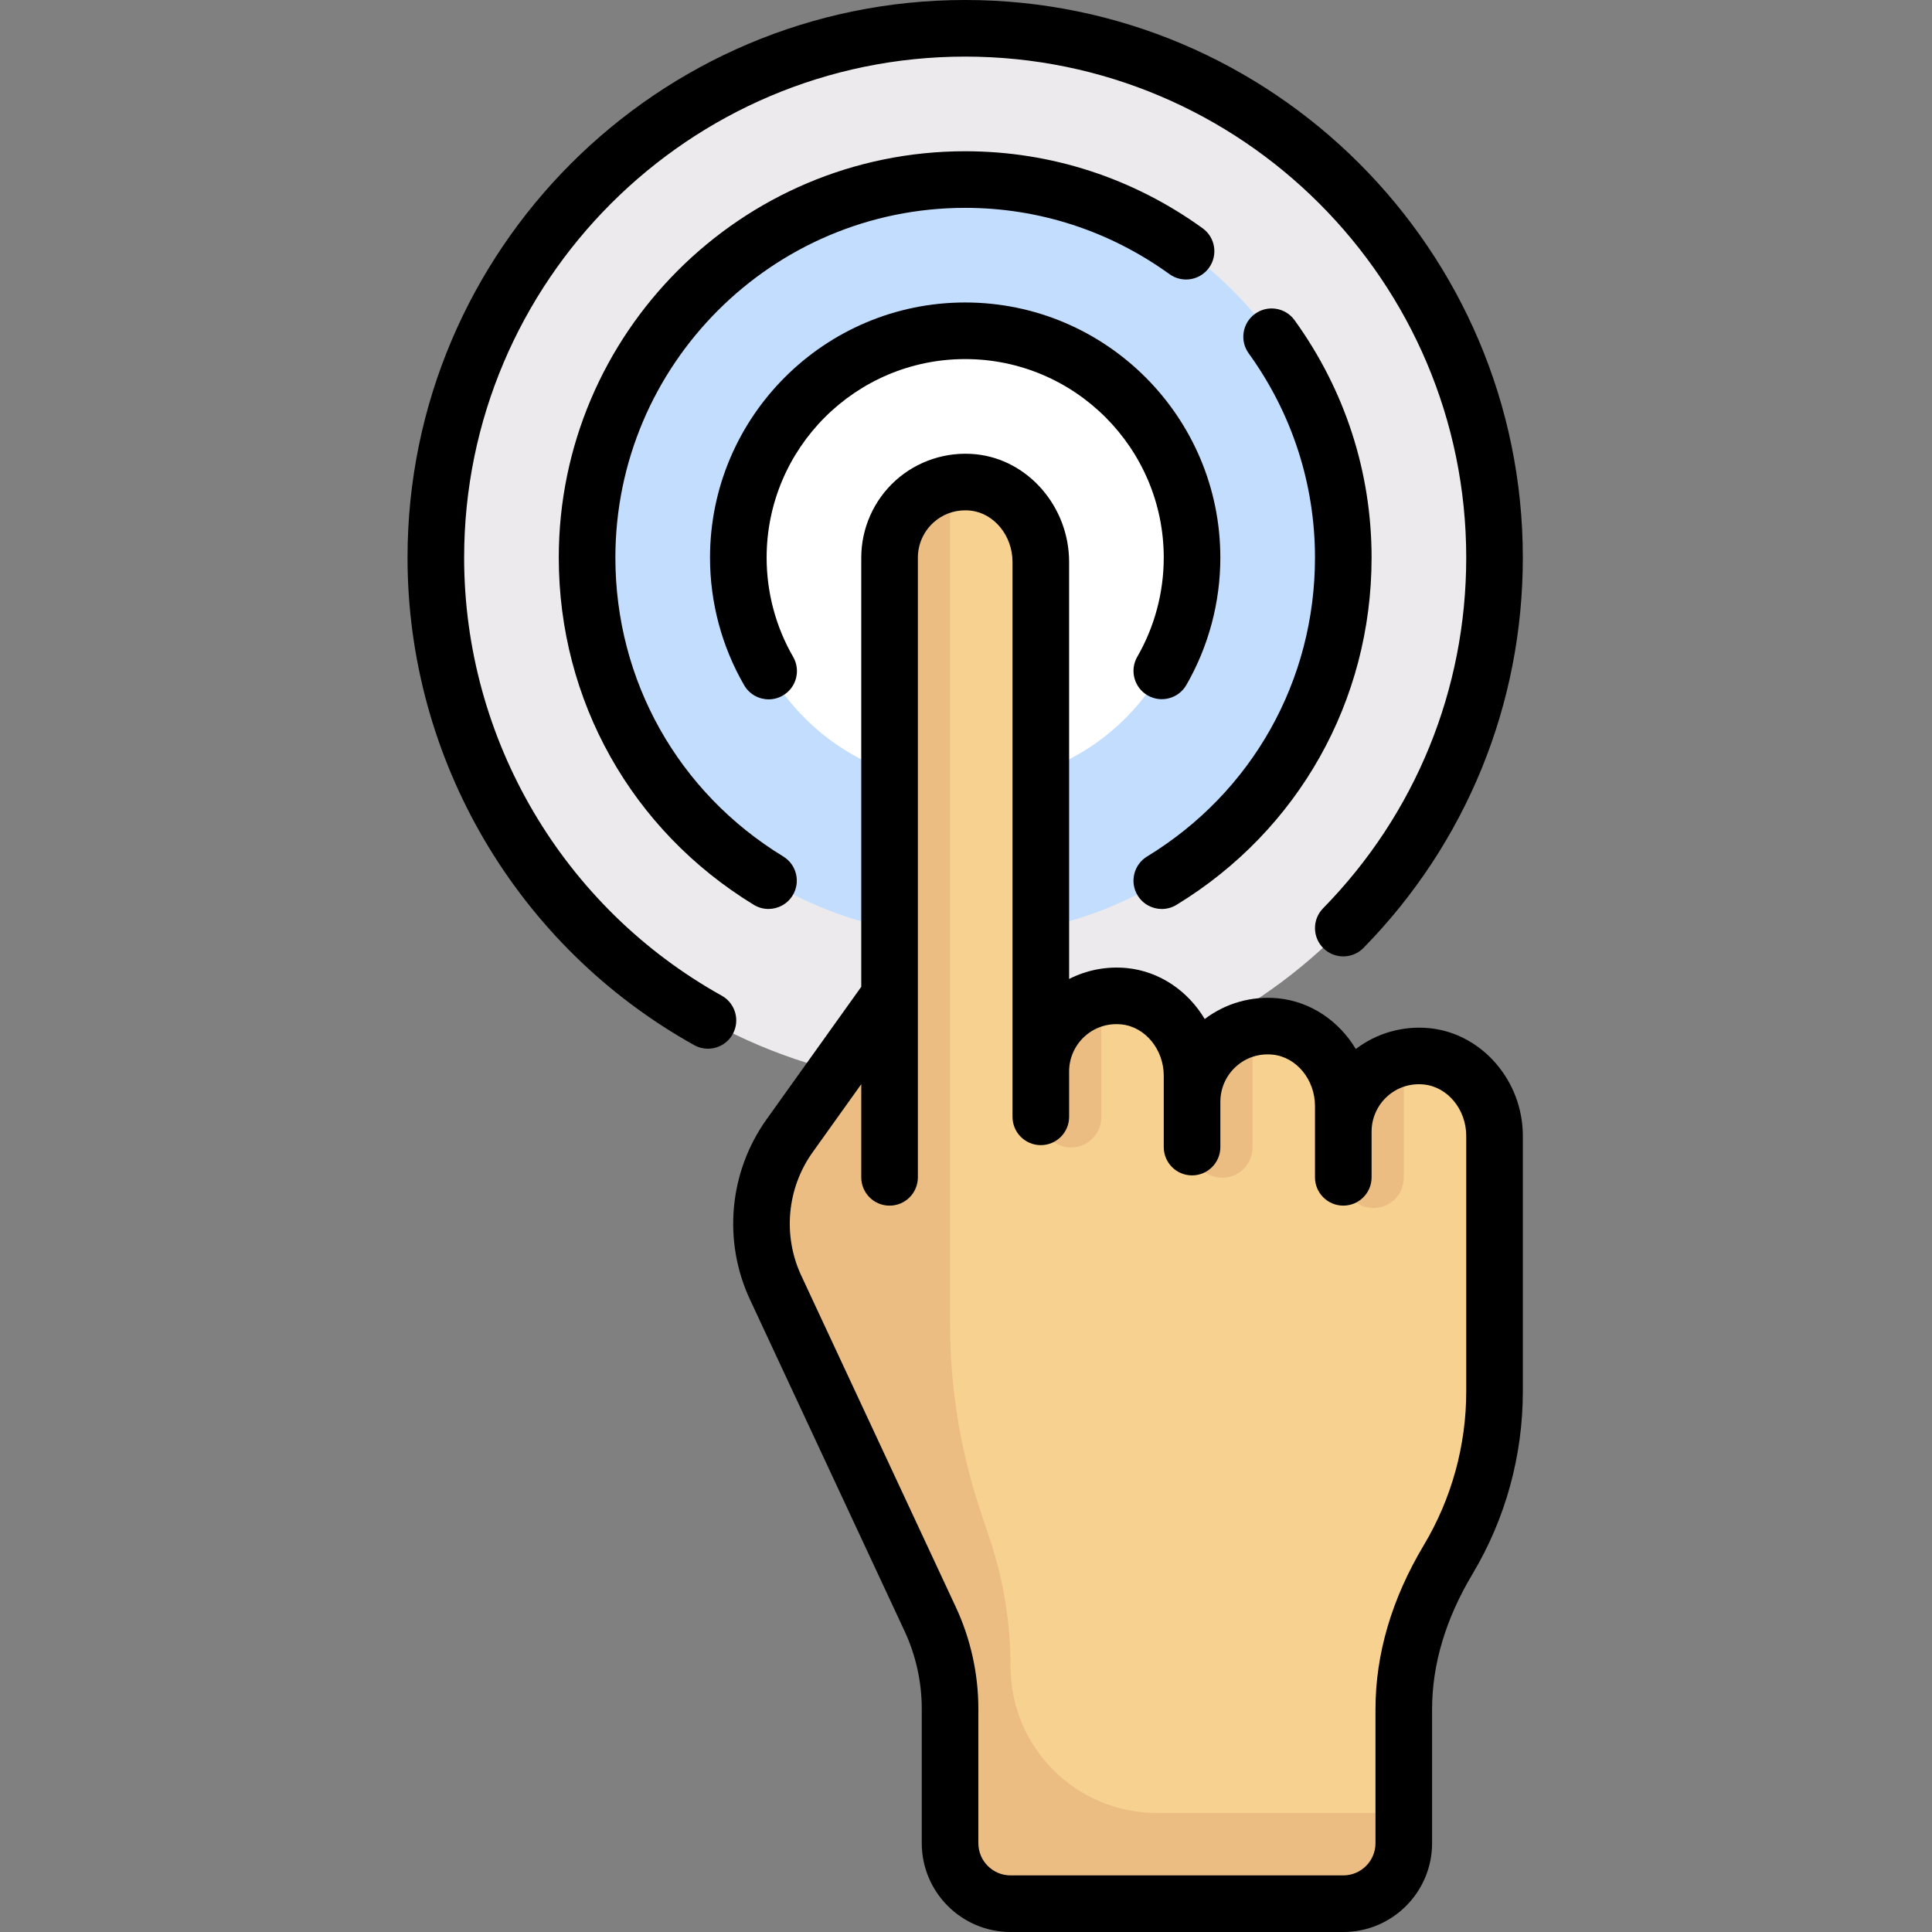 <svg height="512pt" viewBox="-108 0 512 512.002" width="512pt" xmlns="http://www.w3.org/2000/svg"><rect x="-108" y="0" width="512" height="512.002" fill="#808080" stroke="none"/><path d="m288.066 147.781c0 77.477-62.809 140.281-140.285 140.281-77.473 0-140.281-62.805-140.281-140.281s62.809-140.281 140.281-140.281c77.477 0 140.285 62.805 140.285 140.281zm0 0" fill="#eceaec"/><path d="m247.984 147.781c0 55.34-44.863 100.203-100.203 100.203s-100.199-44.863-100.199-100.203 44.859-100.203 100.199-100.203 100.203 44.863 100.203 100.203zm0 0" fill="#c3ddff"/><path d="m207.902 147.781c0 33.203-26.914 60.121-60.121 60.121-33.203 0-60.121-26.918-60.121-60.121s26.918-60.121 60.121-60.121c33.207 0 60.121 26.918 60.121 60.121zm0 0" fill="#fff"/><path d="m270.094 279.945c-11.996-1.203-22.109 8.188-22.109 19.938v-6.77c0-10.484-7.543-20.035-17.973-21.082-11.996-1.199-22.109 8.188-22.109 19.938v-6.871c0-10.484-7.543-20.035-17.973-21.082-11.996-1.199-22.105 8.188-22.105 19.938v-135.027c0-10.48-7.543-20.035-17.977-21.078-11.996-1.203-22.105 8.184-22.105 19.934v116.133l-26.484 37.078c-8.402 11.762-9.82 27.133-3.711 40.234l40.973 87.871c3.461 7.426 5.254 15.52 5.254 23.711v35.66c0 8.852 7.18 16.031 16.031 16.031h88.18c8.852 0 16.031-7.18 16.031-16.031v-35.496c0-14.078 4.523-27.574 11.75-39.656 7.801-13.035 12.297-28.266 12.297-44.566v-67.727c.004-10.48-7.539-20.035-17.969-21.078zm0 0" fill="#f6d190"/><g fill="#ecbd83"><path d="m159.809 441.672v-.008c0-11.473-1.852-22.875-5.48-33.762l-2.539-7.613c-5.309-15.926-8.016-32.605-8.016-49.395v-222.641c-9.129 1.871-16.031 9.848-16.031 19.527v116.133l-26.484 37.078c-8.402 11.762-9.82 27.133-3.711 40.234l40.973 87.875c3.461 7.422 5.254 15.516 5.254 23.711v35.656c0 8.855 7.18 16.031 16.035 16.031h88.176c8.855 0 16.031-7.176 16.031-16.031v-8.016h-65.43c-21.414 0-38.777-17.363-38.777-38.781zm0 0"/><path d="m264.016 312.113v-31.762c-9.129 1.871-16.031 9.848-16.031 19.531v12.23c0 4.426 3.59 8.016 8.016 8.016 4.43 0 8.016-3.59 8.016-8.016zm0 0"/><path d="m215.922 312.113c4.426 0 8.016-3.59 8.016-8.016v-31.656c-9.129 1.871-16.035 9.844-16.035 19.527v12.129c0 4.426 3.59 8.016 8.02 8.016zm0 0"/><path d="m175.84 304.098c4.426 0 8.016-3.59 8.016-8.016v-31.656c-9.129 1.871-16.031 9.844-16.031 19.527v12.129c0 4.426 3.586 8.016 8.016 8.016zm0 0"/></g><path d="m196.141 184.289c3.586 2.07 8.172.84 10.246-2.746 5.898-10.223 9.016-21.898 9.016-33.762 0-37.285-30.332-67.621-67.621-67.621-37.285 0-67.621 30.336-67.621 67.621 0 11.883 3.129 23.57 9.047 33.805 1.391 2.406 3.91 3.75 6.5 3.75 1.273 0 2.566-.328 3.746-1.012 3.586-2.07 4.812-6.66 2.738-10.246-4.598-7.953-7.027-17.047-7.027-26.297 0-29.016 23.605-52.621 52.621-52.621s52.621 23.605 52.621 52.621c0 9.234-2.426 18.316-7.012 26.262-2.07 3.59-.84 8.176 2.746 10.246zm0 0"/><path d="m83.266 263.867c-42.105-23.457-68.266-67.938-68.266-116.086 0-73.215 59.566-132.781 132.781-132.781 73.219 0 132.785 59.566 132.785 132.781 0 34.961-13.473 67.961-37.938 92.93-2.898 2.957-2.852 7.703.105 10.605 2.961 2.898 7.707 2.848 10.609-.109 27.227-27.785 42.223-64.516 42.223-103.426 0-81.484-66.297-147.781-147.785-147.781-81.484 0-147.781 66.297-147.781 147.781 0 53.586 29.109 103.086 75.965 129.188 1.156.645 2.41.949 3.645.949 2.633 0 5.188-1.387 6.559-3.852 2.016-3.617.715-8.184-2.902-10.199zm0 0"/><path d="m270.84 272.48c-7.008-.699-14.008 1.297-19.539 5.52-4.402-7.352-11.887-12.562-20.543-13.43-6.988-.699-13.973 1.285-19.492 5.484-4.398-7.387-11.902-12.629-20.586-13.5-5.34-.535-10.672.496-15.355 2.887v-110.516c0-14.617-10.859-27.152-24.727-28.543-7.77-.777-15.531 1.766-21.289 6.977-5.762 5.211-9.066 12.656-9.066 20.422v113.73l-25.09 35.121c-9.953 13.938-11.641 32.238-4.402 47.762l40.973 87.875c2.977 6.387 4.551 13.492 4.551 20.543v35.656c0 12.977 10.559 23.535 23.535 23.535h88.176c12.977 0 23.531-10.559 23.531-23.535v-35.496c0-11.902 3.598-23.949 10.688-35.805 8.742-14.609 13.363-31.352 13.363-48.414v-67.727c0-14.621-10.863-27.156-24.727-28.547zm9.727 96.27c0 14.352-3.887 28.43-11.234 40.719-8.504 14.215-12.816 28.852-12.816 43.504v35.496c0 4.703-3.828 8.531-8.531 8.531h-88.176c-4.707 0-8.535-3.828-8.535-8.531v-35.66c0-9.223-2.059-18.52-5.957-26.879l-40.973-87.875c-4.957-10.629-3.801-23.16 3.016-32.703l12.883-18.035v24.691c0 4.145 3.359 7.5 7.5 7.5 4.145 0 7.5-3.355 7.5-7.5v-164.227c0-3.535 1.504-6.926 4.129-9.301 2.336-2.113 5.281-3.238 8.41-3.238.438 0 .879.023 1.32.066 6.293.629 11.223 6.609 11.223 13.617v147.051c0 4.141 3.359 7.5 7.5 7.5s7.5-3.359 7.5-7.5v-12.027c0-3.535 1.504-6.926 4.129-9.301 2.66-2.406 6.113-3.531 9.73-3.172 6.293.633 11.223 6.613 11.223 13.617v18.898c0 4.141 3.355 7.5 7.5 7.5 4.141 0 7.5-3.359 7.5-7.5v-11.922c0-.016-.004-.035-.004-.051s.004-.035.004-.051c0-3.539 1.504-6.93 4.129-9.305 2.66-2.406 6.109-3.531 9.73-3.172 6.293.629 11.219 6.613 11.219 13.617v18.898c0 4.141 3.359 7.5 7.5 7.5 4.145 0 7.5-3.359 7.5-7.5v-12.129c0-3.535 1.508-6.926 4.133-9.305 2.66-2.402 6.109-3.535 9.73-3.168 6.289.629 11.219 6.609 11.219 13.617zm0 0"/><path d="m199.895 240.891c1.332 0 2.68-.355 3.898-1.102 32.367-19.742 51.691-54.137 51.691-92.008 0-22.676-7.059-44.434-20.41-62.926-2.426-3.359-7.113-4.117-10.473-1.691-3.359 2.426-4.113 7.113-1.688 10.473 11.496 15.918 17.57 34.641 17.57 54.145 0 32.598-16.637 62.207-44.5 79.203-3.539 2.156-4.656 6.773-2.5 10.309 1.414 2.316 3.883 3.598 6.41 3.598zm0 0"/><path d="m99.57 226.977c-27.855-17-44.488-46.605-44.488-79.195 0-51.113 41.586-92.699 92.699-92.699 19.504 0 38.23 6.074 54.148 17.57 3.355 2.426 8.047 1.668 10.469-1.688 2.426-3.359 1.672-8.047-1.688-10.473-18.492-13.352-40.25-20.41-62.93-20.41-59.387 0-107.699 48.312-107.699 107.699 0 37.863 19.316 72.254 51.676 92 1.219.746 2.566 1.102 3.898 1.102 2.527 0 4.996-1.281 6.41-3.598 2.156-3.535 1.039-8.152-2.496-10.309zm0 0"/></svg>